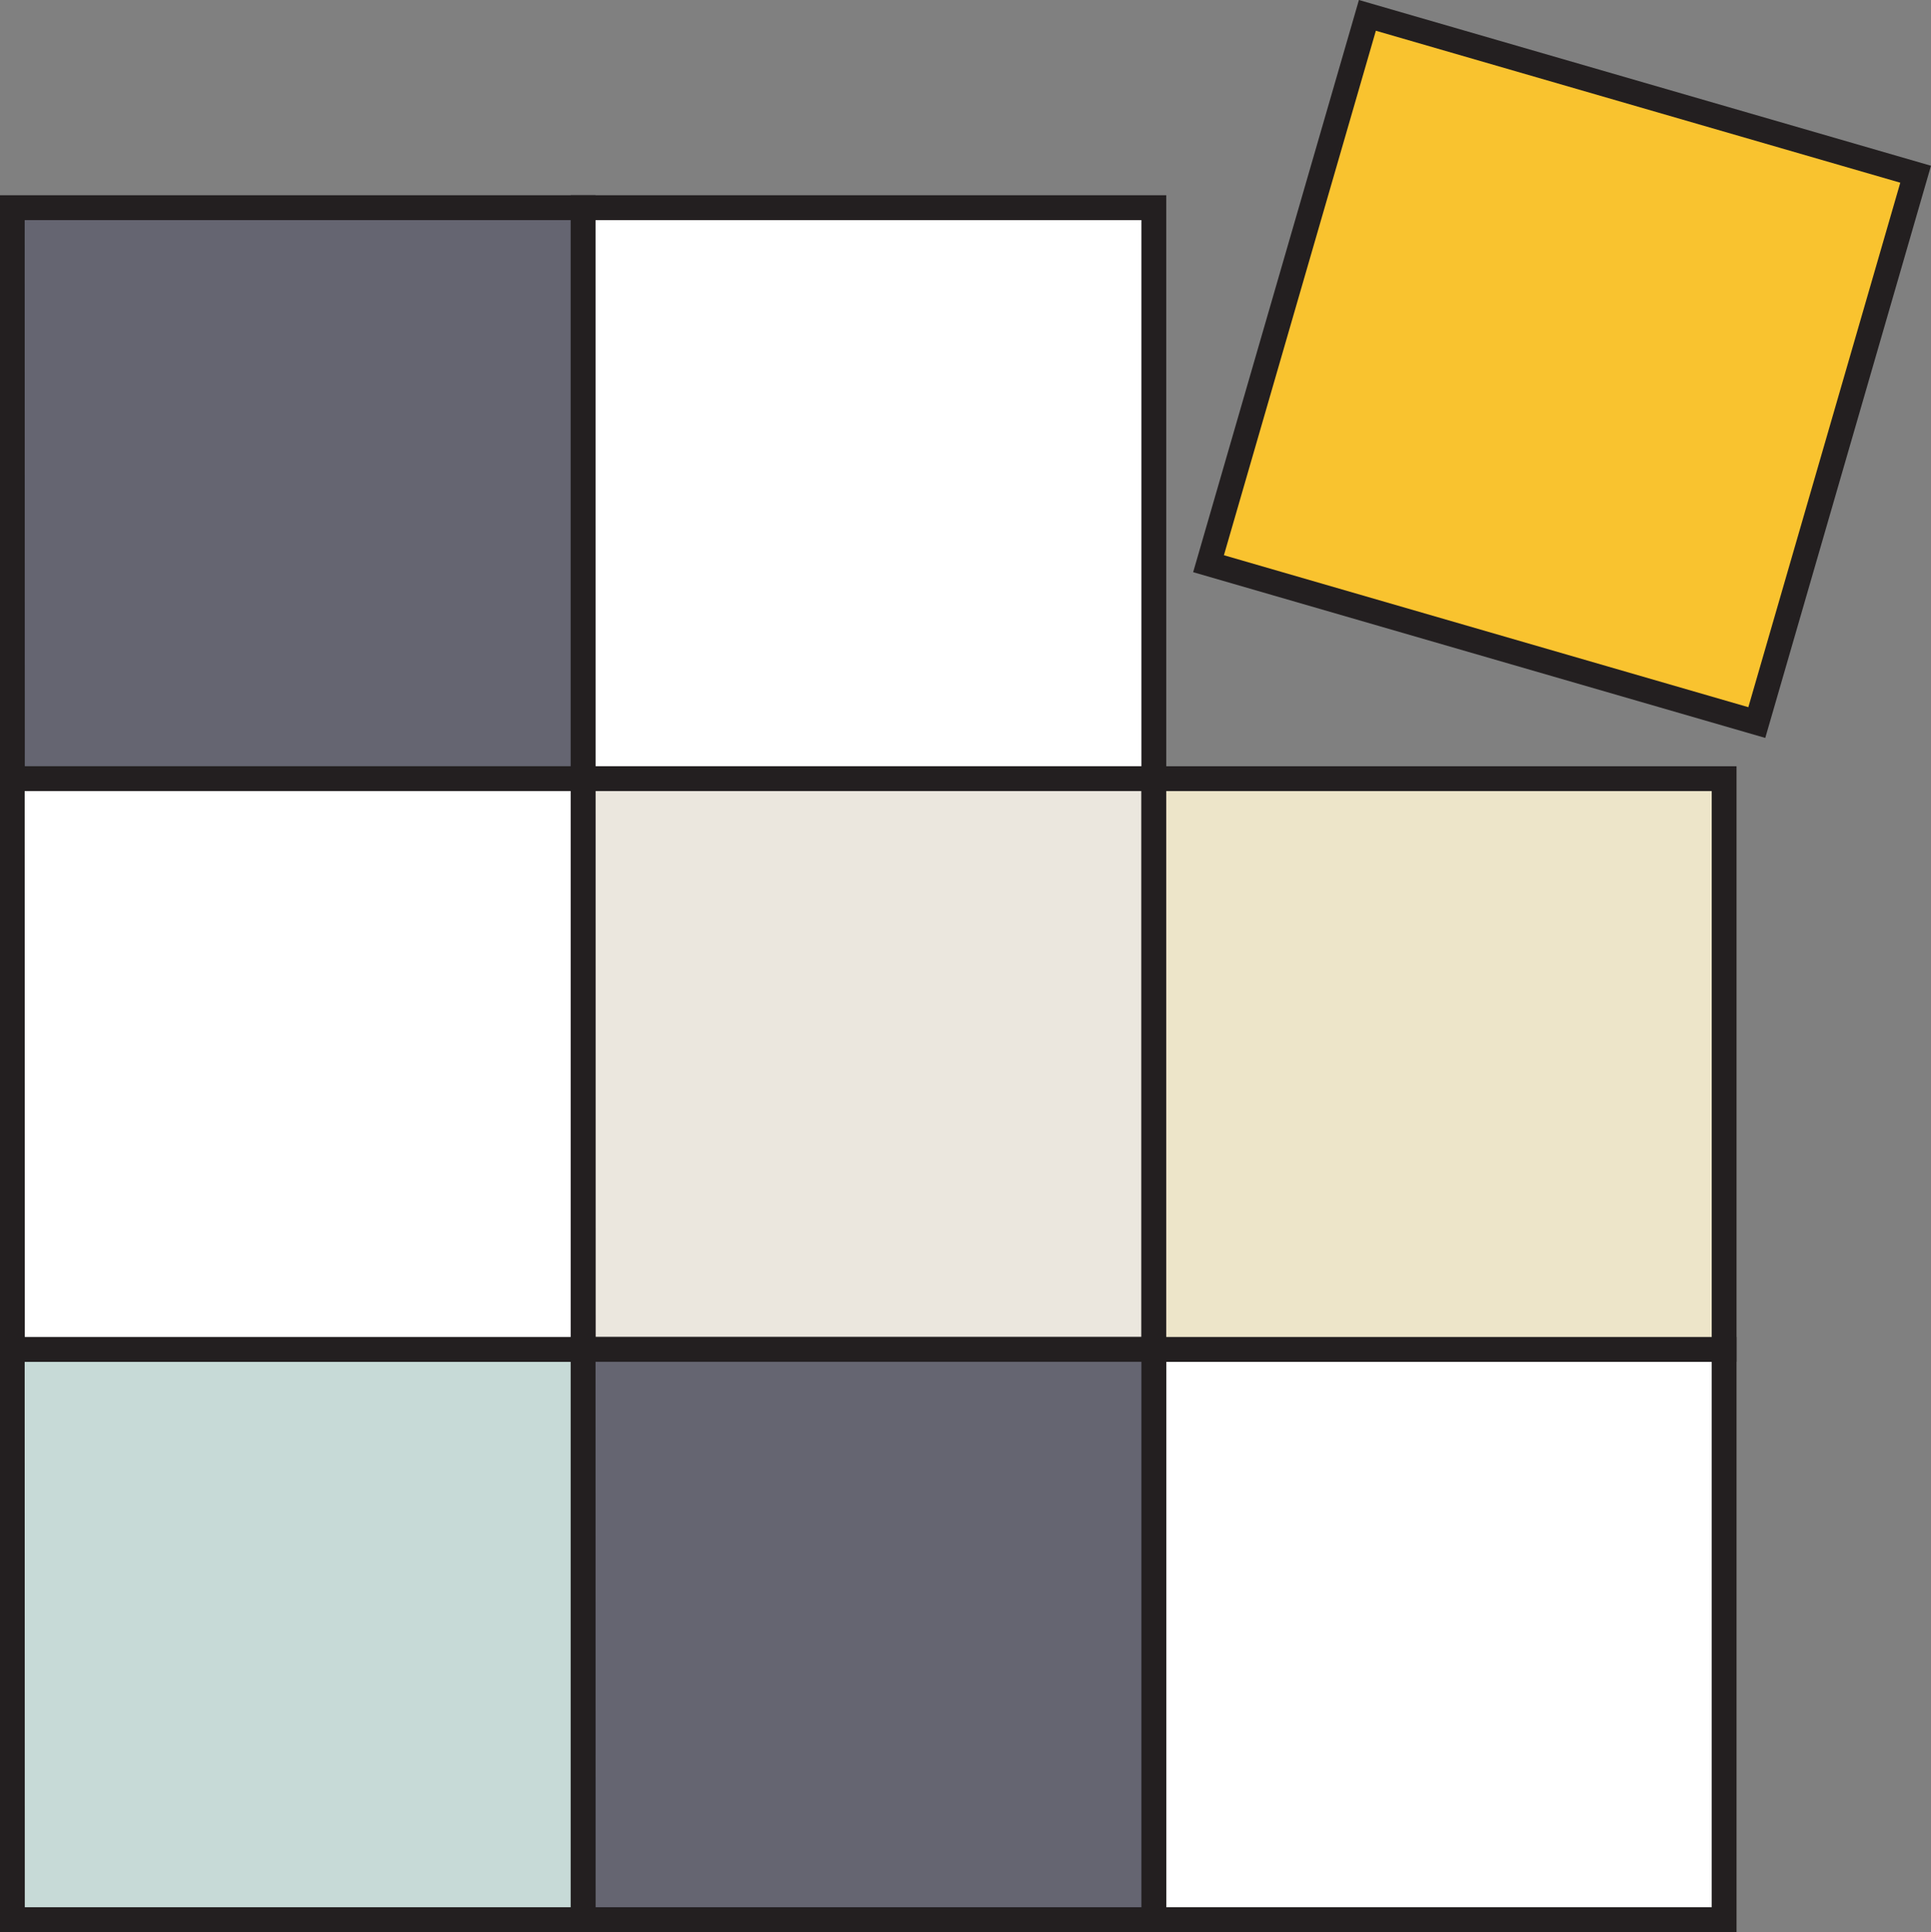 <svg xmlns="http://www.w3.org/2000/svg" width="75.197" height="75.228" viewBox="0 0 75.197 75.228"><rect x="0" y="0" width="75.197" height="75.228" fill="#808080" stroke="none"/><g transform="translate(-1296.877 -1397.773)"><g transform="translate(1343.341 1397.773)"><rect width="22.228" height="22.228" transform="matrix(0.961, 0.278, -0.278, 0.961, 6.784, 0.598)" fill="#f9c32f"/><path d="M1415.319,1426.506l-22.279-6.454,6.455-22.279,22.278,6.454Zm-21.081-7.114,20.422,5.917,5.917-20.422-20.422-5.917Z" transform="translate(-1393.04 -1397.773)" fill="#231f20"/></g><g transform="translate(1296.877 1405.377)"><rect width="22.227" height="22.232" transform="translate(0.483 0.483)" fill="#656571"/><path d="M1320.071,1436.708h-23.194v-23.2h23.194Zm-22.228-.966H1319.1v-21.265h-21.262Z" transform="translate(-1296.877 -1413.51)" fill="#231f20"/></g><g transform="translate(1319.105 1405.377)"><rect width="22.223" height="22.232" transform="translate(0.483 0.483)" fill="#fff"/><path d="M1366.069,1436.708H1342.88v-23.2h23.189Zm-22.222-.966H1365.1v-21.265h-21.256Z" transform="translate(-1342.88 -1413.51)" fill="#231f20"/></g><g transform="translate(1319.105 1427.609)"><rect width="22.223" height="22.223" transform="translate(0.483 0.483)" fill="#ebe7de"/><path d="M1366.069,1482.71H1342.88v-23.189h23.189Zm-22.222-.966H1365.1v-21.256h-21.256Z" transform="translate(-1342.88 -1459.521)" fill="#231f20"/></g><g transform="translate(1296.877 1449.831)"><rect width="22.227" height="22.203" transform="translate(0.483 0.484)" fill="#c7dad7"/><path d="M1320.071,1528.683h-23.194v-23.17h23.194Zm-22.228-.966H1319.1v-21.237h-21.262Z" transform="translate(-1296.877 -1505.513)" fill="#231f20"/></g><g transform="translate(1296.877 1427.609)"><rect width="22.227" height="22.223" transform="translate(0.483 0.483)" fill="#fff"/><path d="M1320.071,1482.71h-23.194v-23.189h23.194Zm-22.228-.966H1319.1v-21.256h-21.262Z" transform="translate(-1296.877 -1459.521)" fill="#231f20"/></g><g transform="translate(1341.327 1449.831)"><rect width="22.208" height="22.203" transform="translate(0.483 0.484)" fill="#fff"/><path d="M1412.046,1528.683h-23.174v-23.17h23.174Zm-22.208-.966h21.242v-21.237h-21.242Z" transform="translate(-1388.872 -1505.513)" fill="#231f20"/></g><g transform="translate(1341.327 1427.609)"><rect width="22.208" height="22.223" transform="translate(0.483 0.483)" fill="#ede5c9"/><path d="M1412.046,1482.71h-23.174v-23.189h23.174Zm-22.208-.966h21.242v-21.256h-21.242Z" transform="translate(-1388.872 -1459.521)" fill="#231f20"/></g><g transform="translate(1319.105 1449.831)"><rect width="22.223" height="22.203" transform="translate(0.483 0.484)" fill="#656571"/><path d="M1366.069,1528.683H1342.88v-23.17h23.189Zm-22.222-.966H1365.1v-21.237h-21.256Z" transform="translate(-1342.88 -1505.513)" fill="#231f20"/></g></g></svg>